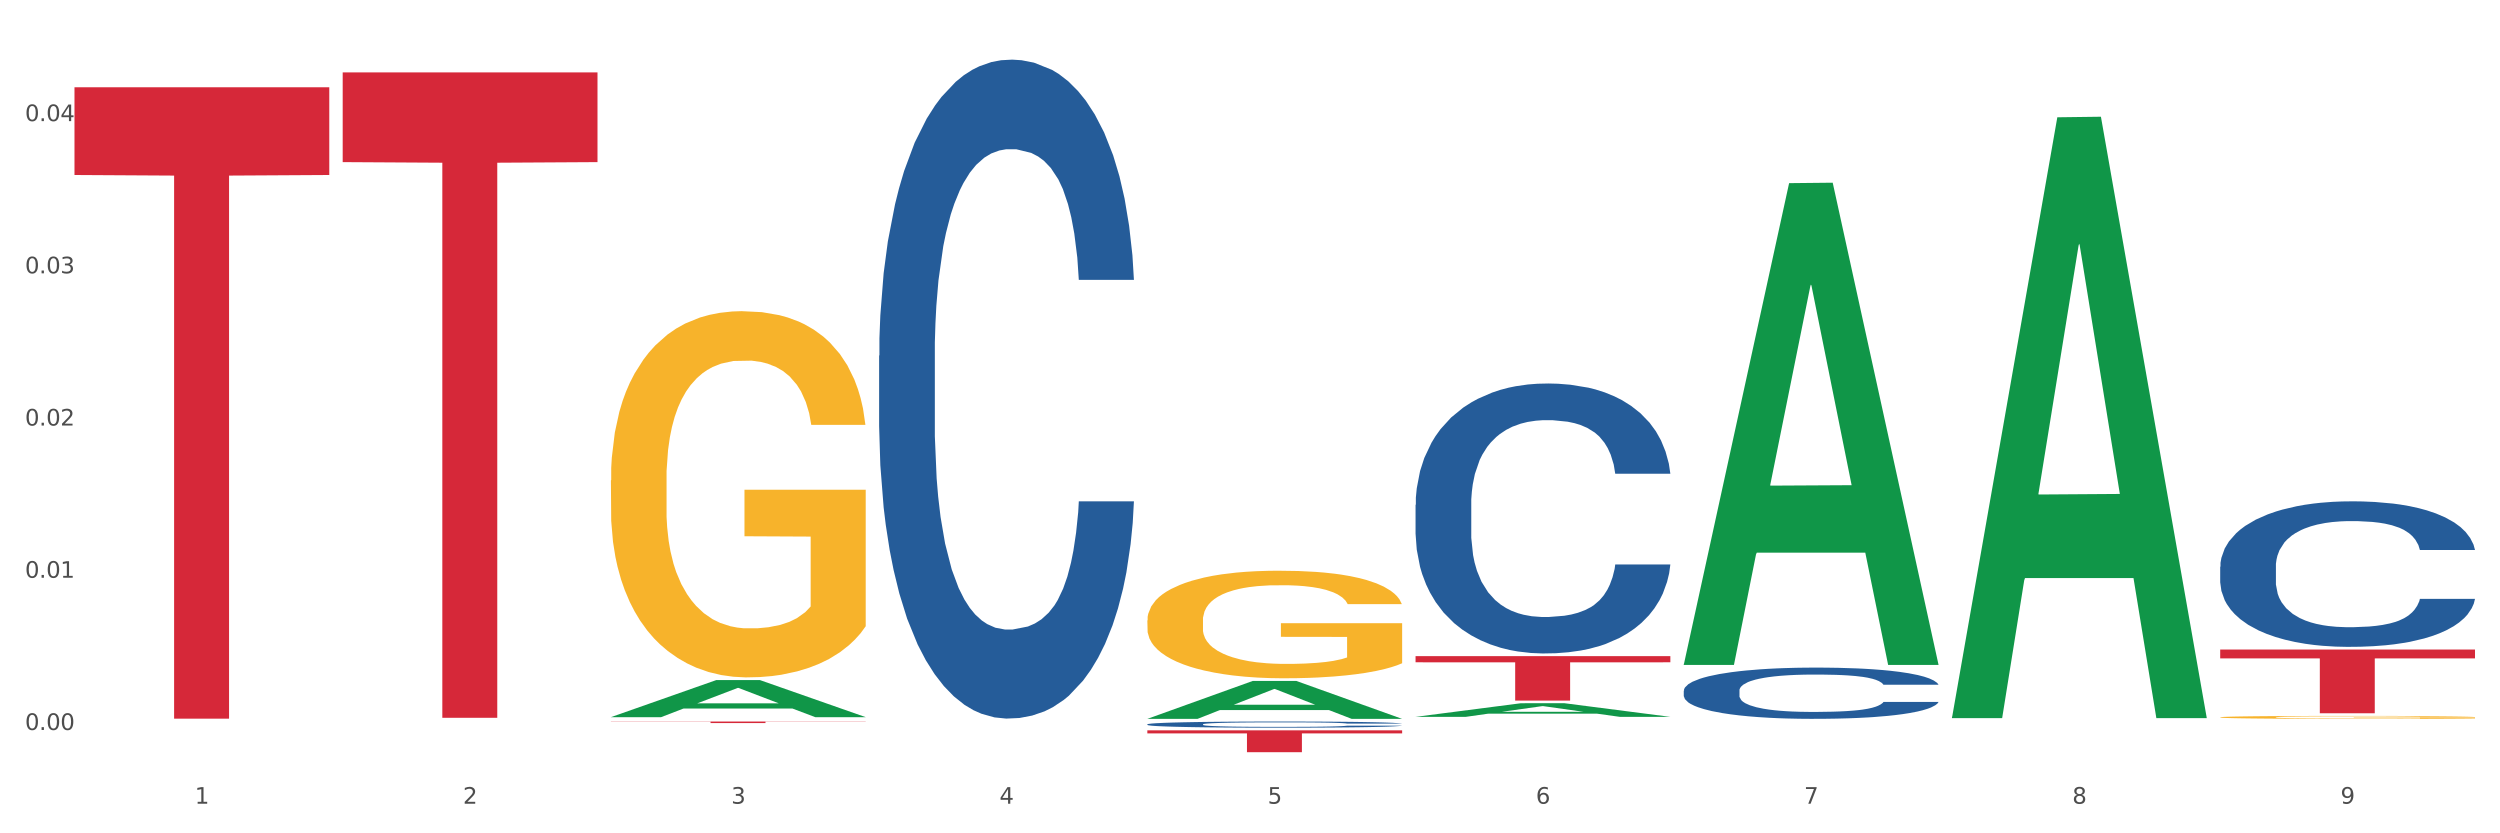<?xml version="1.0" encoding="utf-8" standalone="no"?>
<!DOCTYPE svg PUBLIC "-//W3C//DTD SVG 1.1//EN"
  "http://www.w3.org/Graphics/SVG/1.1/DTD/svg11.dtd">
<svg xmlns:xlink="http://www.w3.org/1999/xlink" width="1080pt" height="360pt" viewBox="0 0 1080 360" xmlns="http://www.w3.org/2000/svg" version="1.1">
 <rect x="0" y="0" width="1080" height="360" fill="#333333" stroke="none"/>
 <defs>
  <style type="text/css">*{stroke-linejoin: round; stroke-linecap: butt}</style>
 </defs>
 <g id="figure_1">
  <g id="patch_1">
   <path d="M 0 360 
L 1080 360 
L 1080 0 
L 0 0 
z
" style="fill: #ffffff; stroke: #ffffff; stroke-linejoin: miter"/>
  </g>
  <g id="axes_1">
   <g id="matplotlib.axis_1">
    <g id="xtick_1">
     <g id="text_1">
      <!-- 1 -->
      <g style="fill: #4d4d4d" transform="translate(84.159 347.204) scale(0.096 -0.096)">
       <defs>
        <path id="DejaVuSans-31" d="M 794 531 
L 1825 531 
L 1825 4091 
L 703 3866 
L 703 4441 
L 1819 4666 
L 2450 4666 
L 2450 531 
L 3481 531 
L 3481 0 
L 794 0 
L 794 531 
z
" transform="scale(0.016)"/>
       </defs>
       <use xlink:href="#DejaVuSans-31"/>
      </g>
     </g>
    </g>
    <g id="xtick_2">
     <g id="text_2">
      <!-- 2 -->
      <g style="fill: #4d4d4d" transform="translate(200.027 347.204) scale(0.096 -0.096)">
       <defs>
        <path id="DejaVuSans-32" d="M 1228 531 
L 3431 531 
L 3431 0 
L 469 0 
L 469 531 
Q 828 903 1448 1529 
Q 2069 2156 2228 2338 
Q 2531 2678 2651 2914 
Q 2772 3150 2772 3378 
Q 2772 3750 2511 3984 
Q 2250 4219 1831 4219 
Q 1534 4219 1204 4116 
Q 875 4013 500 3803 
L 500 4441 
Q 881 4594 1212 4672 
Q 1544 4750 1819 4750 
Q 2544 4750 2975 4387 
Q 3406 4025 3406 3419 
Q 3406 3131 3298 2873 
Q 3191 2616 2906 2266 
Q 2828 2175 2409 1742 
Q 1991 1309 1228 531 
z
" transform="scale(0.016)"/>
       </defs>
       <use xlink:href="#DejaVuSans-32"/>
      </g>
     </g>
    </g>
    <g id="xtick_3">
     <g id="text_3">
      <!-- 3 -->
      <g style="fill: #4d4d4d" transform="translate(315.896 347.204) scale(0.096 -0.096)">
       <defs>
        <path id="DejaVuSans-33" d="M 2597 2516 
Q 3050 2419 3304 2112 
Q 3559 1806 3559 1356 
Q 3559 666 3084 287 
Q 2609 -91 1734 -91 
Q 1441 -91 1130 -33 
Q 819 25 488 141 
L 488 750 
Q 750 597 1062 519 
Q 1375 441 1716 441 
Q 2309 441 2620 675 
Q 2931 909 2931 1356 
Q 2931 1769 2642 2001 
Q 2353 2234 1838 2234 
L 1294 2234 
L 1294 2753 
L 1863 2753 
Q 2328 2753 2575 2939 
Q 2822 3125 2822 3475 
Q 2822 3834 2567 4026 
Q 2313 4219 1838 4219 
Q 1578 4219 1281 4162 
Q 984 4106 628 3988 
L 628 4550 
Q 988 4650 1302 4700 
Q 1616 4750 1894 4750 
Q 2613 4750 3031 4423 
Q 3450 4097 3450 3541 
Q 3450 3153 3228 2886 
Q 3006 2619 2597 2516 
z
" transform="scale(0.016)"/>
       </defs>
       <use xlink:href="#DejaVuSans-33"/>
      </g>
     </g>
    </g>
    <g id="xtick_4">
     <g id="text_4">
      <!-- 4 -->
      <g style="fill: #4d4d4d" transform="translate(431.765 347.204) scale(0.096 -0.096)">
       <defs>
        <path id="DejaVuSans-34" d="M 2419 4116 
L 825 1625 
L 2419 1625 
L 2419 4116 
z
M 2253 4666 
L 3047 4666 
L 3047 1625 
L 3713 1625 
L 3713 1100 
L 3047 1100 
L 3047 0 
L 2419 0 
L 2419 1100 
L 313 1100 
L 313 1709 
L 2253 4666 
z
" transform="scale(0.016)"/>
       </defs>
       <use xlink:href="#DejaVuSans-34"/>
      </g>
     </g>
    </g>
    <g id="xtick_5">
     <g id="text_5">
      <!-- 5 -->
      <g style="fill: #4d4d4d" transform="translate(547.634 347.204) scale(0.096 -0.096)">
       <defs>
        <path id="DejaVuSans-35" d="M 691 4666 
L 3169 4666 
L 3169 4134 
L 1269 4134 
L 1269 2991 
Q 1406 3038 1543 3061 
Q 1681 3084 1819 3084 
Q 2600 3084 3056 2656 
Q 3513 2228 3513 1497 
Q 3513 744 3044 326 
Q 2575 -91 1722 -91 
Q 1428 -91 1123 -41 
Q 819 9 494 109 
L 494 744 
Q 775 591 1075 516 
Q 1375 441 1709 441 
Q 2250 441 2565 725 
Q 2881 1009 2881 1497 
Q 2881 1984 2565 2268 
Q 2250 2553 1709 2553 
Q 1456 2553 1204 2497 
Q 953 2441 691 2322 
L 691 4666 
z
" transform="scale(0.016)"/>
       </defs>
       <use xlink:href="#DejaVuSans-35"/>
      </g>
     </g>
    </g>
    <g id="xtick_6">
     <g id="text_6">
      <!-- 6 -->
      <g style="fill: #4d4d4d" transform="translate(663.502 347.204) scale(0.096 -0.096)">
       <defs>
        <path id="DejaVuSans-36" d="M 2113 2584 
Q 1688 2584 1439 2293 
Q 1191 2003 1191 1497 
Q 1191 994 1439 701 
Q 1688 409 2113 409 
Q 2538 409 2786 701 
Q 3034 994 3034 1497 
Q 3034 2003 2786 2293 
Q 2538 2584 2113 2584 
z
M 3366 4563 
L 3366 3988 
Q 3128 4100 2886 4159 
Q 2644 4219 2406 4219 
Q 1781 4219 1451 3797 
Q 1122 3375 1075 2522 
Q 1259 2794 1537 2939 
Q 1816 3084 2150 3084 
Q 2853 3084 3261 2657 
Q 3669 2231 3669 1497 
Q 3669 778 3244 343 
Q 2819 -91 2113 -91 
Q 1303 -91 875 529 
Q 447 1150 447 2328 
Q 447 3434 972 4092 
Q 1497 4750 2381 4750 
Q 2619 4750 2861 4703 
Q 3103 4656 3366 4563 
z
" transform="scale(0.016)"/>
       </defs>
       <use xlink:href="#DejaVuSans-36"/>
      </g>
     </g>
    </g>
    <g id="xtick_7">
     <g id="text_7">
      <!-- 7 -->
      <g style="fill: #4d4d4d" transform="translate(779.371 347.204) scale(0.096 -0.096)">
       <defs>
        <path id="DejaVuSans-37" d="M 525 4666 
L 3525 4666 
L 3525 4397 
L 1831 0 
L 1172 0 
L 2766 4134 
L 525 4134 
L 525 4666 
z
" transform="scale(0.016)"/>
       </defs>
       <use xlink:href="#DejaVuSans-37"/>
      </g>
     </g>
    </g>
    <g id="xtick_8">
     <g id="text_8">
      <!-- 8 -->
      <g style="fill: #4d4d4d" transform="translate(895.24 347.204) scale(0.096 -0.096)">
       <defs>
        <path id="DejaVuSans-38" d="M 2034 2216 
Q 1584 2216 1326 1975 
Q 1069 1734 1069 1313 
Q 1069 891 1326 650 
Q 1584 409 2034 409 
Q 2484 409 2743 651 
Q 3003 894 3003 1313 
Q 3003 1734 2745 1975 
Q 2488 2216 2034 2216 
z
M 1403 2484 
Q 997 2584 770 2862 
Q 544 3141 544 3541 
Q 544 4100 942 4425 
Q 1341 4750 2034 4750 
Q 2731 4750 3128 4425 
Q 3525 4100 3525 3541 
Q 3525 3141 3298 2862 
Q 3072 2584 2669 2484 
Q 3125 2378 3379 2068 
Q 3634 1759 3634 1313 
Q 3634 634 3220 271 
Q 2806 -91 2034 -91 
Q 1263 -91 848 271 
Q 434 634 434 1313 
Q 434 1759 690 2068 
Q 947 2378 1403 2484 
z
M 1172 3481 
Q 1172 3119 1398 2916 
Q 1625 2713 2034 2713 
Q 2441 2713 2670 2916 
Q 2900 3119 2900 3481 
Q 2900 3844 2670 4047 
Q 2441 4250 2034 4250 
Q 1625 4250 1398 4047 
Q 1172 3844 1172 3481 
z
" transform="scale(0.016)"/>
       </defs>
       <use xlink:href="#DejaVuSans-38"/>
      </g>
     </g>
    </g>
    <g id="xtick_9">
     <g id="text_9">
      <!-- 9 -->
      <g style="fill: #4d4d4d" transform="translate(1011.108 347.204) scale(0.096 -0.096)">
       <defs>
        <path id="DejaVuSans-39" d="M 703 97 
L 703 672 
Q 941 559 1184 500 
Q 1428 441 1663 441 
Q 2288 441 2617 861 
Q 2947 1281 2994 2138 
Q 2813 1869 2534 1725 
Q 2256 1581 1919 1581 
Q 1219 1581 811 2004 
Q 403 2428 403 3163 
Q 403 3881 828 4315 
Q 1253 4750 1959 4750 
Q 2769 4750 3195 4129 
Q 3622 3509 3622 2328 
Q 3622 1225 3098 567 
Q 2575 -91 1691 -91 
Q 1453 -91 1209 -44 
Q 966 3 703 97 
z
M 1959 2075 
Q 2384 2075 2632 2365 
Q 2881 2656 2881 3163 
Q 2881 3666 2632 3958 
Q 2384 4250 1959 4250 
Q 1534 4250 1286 3958 
Q 1038 3666 1038 3163 
Q 1038 2656 1286 2365 
Q 1534 2075 1959 2075 
z
" transform="scale(0.016)"/>
       </defs>
       <use xlink:href="#DejaVuSans-39"/>
      </g>
     </g>
    </g>
    <g id="xtick_10"/>
    <g id="xtick_11"/>
    <g id="xtick_12"/>
    <g id="xtick_13"/>
    <g id="xtick_14"/>
    <g id="xtick_15"/>
    <g id="xtick_16"/>
    <g id="xtick_17"/>
   </g>
   <g id="matplotlib.axis_2">
    <g id="ytick_1">
     <g id="text_10">
      <!-- 0.00 -->
      <g style="fill: #4d4d4d" transform="translate(10.8 315.346) scale(0.096 -0.096)">
       <defs>
        <path id="DejaVuSans-30" d="M 2034 4250 
Q 1547 4250 1301 3770 
Q 1056 3291 1056 2328 
Q 1056 1369 1301 889 
Q 1547 409 2034 409 
Q 2525 409 2770 889 
Q 3016 1369 3016 2328 
Q 3016 3291 2770 3770 
Q 2525 4250 2034 4250 
z
M 2034 4750 
Q 2819 4750 3233 4129 
Q 3647 3509 3647 2328 
Q 3647 1150 3233 529 
Q 2819 -91 2034 -91 
Q 1250 -91 836 529 
Q 422 1150 422 2328 
Q 422 3509 836 4129 
Q 1250 4750 2034 4750 
z
" transform="scale(0.016)"/>
        <path id="DejaVuSans-2e" d="M 684 794 
L 1344 794 
L 1344 0 
L 684 0 
L 684 794 
z
" transform="scale(0.016)"/>
       </defs>
       <use xlink:href="#DejaVuSans-30"/>
       <use xlink:href="#DejaVuSans-2e" transform="translate(63.623 0)"/>
       <use xlink:href="#DejaVuSans-30" transform="translate(95.41 0)"/>
       <use xlink:href="#DejaVuSans-30" transform="translate(159.033 0)"/>
      </g>
     </g>
    </g>
    <g id="ytick_2">
     <g id="text_11">
      <!-- 0.01 -->
      <g style="fill: #4d4d4d" transform="translate(10.8 249.591) scale(0.096 -0.096)">
       <use xlink:href="#DejaVuSans-30"/>
       <use xlink:href="#DejaVuSans-2e" transform="translate(63.623 0)"/>
       <use xlink:href="#DejaVuSans-30" transform="translate(95.41 0)"/>
       <use xlink:href="#DejaVuSans-31" transform="translate(159.033 0)"/>
      </g>
     </g>
    </g>
    <g id="ytick_3">
     <g id="text_12">
      <!-- 0.02 -->
      <g style="fill: #4d4d4d" transform="translate(10.8 183.836) scale(0.096 -0.096)">
       <use xlink:href="#DejaVuSans-30"/>
       <use xlink:href="#DejaVuSans-2e" transform="translate(63.623 0)"/>
       <use xlink:href="#DejaVuSans-30" transform="translate(95.41 0)"/>
       <use xlink:href="#DejaVuSans-32" transform="translate(159.033 0)"/>
      </g>
     </g>
    </g>
    <g id="ytick_4">
     <g id="text_13">
      <!-- 0.03 -->
      <g style="fill: #4d4d4d" transform="translate(10.8 118.081) scale(0.096 -0.096)">
       <use xlink:href="#DejaVuSans-30"/>
       <use xlink:href="#DejaVuSans-2e" transform="translate(63.623 0)"/>
       <use xlink:href="#DejaVuSans-30" transform="translate(95.41 0)"/>
       <use xlink:href="#DejaVuSans-33" transform="translate(159.033 0)"/>
      </g>
     </g>
    </g>
    <g id="ytick_5">
     <g id="text_14">
      <!-- 0.04 -->
      <g style="fill: #4d4d4d" transform="translate(10.8 52.326) scale(0.096 -0.096)">
       <use xlink:href="#DejaVuSans-30"/>
       <use xlink:href="#DejaVuSans-2e" transform="translate(63.623 0)"/>
       <use xlink:href="#DejaVuSans-30" transform="translate(95.41 0)"/>
       <use xlink:href="#DejaVuSans-34" transform="translate(159.033 0)"/>
      </g>
     </g>
    </g>
    <g id="ytick_6"/>
    <g id="ytick_7"/>
    <g id="ytick_8"/>
    <g id="ytick_9"/>
    <g id="ytick_10"/>
   </g>
   <g id="PolyCollection_1">
    <path d="M 263.912 309.785 
L 264.026 309.77 
L 309.418 293.796 
L 328.255 293.781 
L 373.988 309.816 
L 352.2 309.816 
L 342.327 306.082 
L 295.46 306.082 
L 295.119 306.142 
L 285.587 309.816 
L 263.912 309.816 
L 263.912 309.785 
L 301.361 303.854 
L 336.426 303.838 
L 319.064 297.199 
L 318.837 297.169 
L 318.61 297.214 
L 301.247 303.838 
L 301.361 303.854 
L 263.912 309.785 
z
" clip-path="url(#p238dd9fe89)" style="fill: #109648"/>
    <path d="M 959.125 280.591 
L 1069.2 280.591 
L 1069.2 284.418 
L 1025.9 284.444 
L 1025.9 308.13 
L 1002.164 308.13 
L 1002.164 284.444 
L 959.125 284.418 
L 959.125 280.617 
L 959.125 280.591 
z
" clip-path="url(#p238dd9fe89)" style="fill: #d62839"/>
    <path d="M 611.519 283.443 
L 721.594 283.443 
L 721.594 286.112 
L 678.294 286.13 
L 678.294 302.648 
L 654.557 302.648 
L 654.557 286.13 
L 611.519 286.112 
L 611.519 283.461 
L 611.519 283.443 
z
" clip-path="url(#p238dd9fe89)" style="fill: #d62839"/>
    <path d="M 495.65 315.509 
L 605.725 315.509 
L 605.725 316.821 
L 562.425 316.83 
L 562.425 324.95 
L 538.689 324.95 
L 538.689 316.83 
L 495.65 316.821 
L 495.65 315.518 
L 495.65 315.509 
z
" clip-path="url(#p238dd9fe89)" style="fill: #d62839"/>
    <path d="M 379.781 153.667 
L 379.911 153.407 
L 379.911 146.128 
L 380.302 136.249 
L 381.733 118.05 
L 383.554 104.272 
L 386.677 88.153 
L 388.369 81.394 
L 390.58 73.855 
L 395.134 61.636 
L 400.339 51.237 
L 403.982 45.518 
L 406.714 41.878 
L 412.83 35.379 
L 416.343 32.519 
L 419.986 30.179 
L 423.109 28.619 
L 428.313 26.799 
L 432.477 26.019 
L 437.291 25.759 
L 441.324 26.019 
L 446.659 27.059 
L 454.466 30.179 
L 457.458 31.999 
L 461.492 35.119 
L 465.655 39.278 
L 469.038 43.438 
L 472.942 49.417 
L 476.975 57.216 
L 480.879 67.095 
L 483.611 76.195 
L 485.823 85.814 
L 487.775 97.512 
L 489.206 110.251 
L 489.856 120.91 
L 466.046 120.91 
L 465.395 111.291 
L 464.094 100.892 
L 462.793 93.873 
L 461.362 88.153 
L 459.15 81.654 
L 457.198 77.494 
L 453.945 72.555 
L 450.953 69.435 
L 448.481 67.615 
L 445.488 66.056 
L 439.113 64.496 
L 434.559 64.496 
L 431.696 65.016 
L 428.183 66.316 
L 425.19 68.135 
L 421.677 71.255 
L 418.945 74.635 
L 416.213 79.054 
L 414.651 82.174 
L 412.309 87.893 
L 410.748 92.573 
L 408.666 100.632 
L 407.495 106.352 
L 405.413 121.17 
L 404.503 132.089 
L 404.112 139.628 
L 403.852 147.948 
L 403.852 188.504 
L 404.633 206.702 
L 405.283 214.501 
L 406.324 223.34 
L 408.276 234.779 
L 411.138 245.958 
L 414.131 254.017 
L 416.603 258.957 
L 418.945 262.596 
L 421.287 265.456 
L 424.15 268.056 
L 426.492 269.616 
L 430.005 271.175 
L 434.168 271.955 
L 437.421 271.955 
L 444.057 270.656 
L 447.049 269.356 
L 449.912 267.536 
L 453.035 264.676 
L 455.507 261.556 
L 456.938 259.217 
L 459.28 254.277 
L 461.102 249.078 
L 462.663 243.098 
L 463.704 237.899 
L 464.875 230.1 
L 465.786 221.26 
L 466.046 216.581 
L 489.856 216.581 
L 489.336 225.94 
L 488.425 235.039 
L 486.604 247.258 
L 485.172 254.277 
L 482.96 262.856 
L 480.618 270.136 
L 477.366 278.195 
L 474.373 284.174 
L 471.25 289.374 
L 467.867 294.053 
L 461.752 300.553 
L 459.54 302.372 
L 454.856 305.492 
L 451.213 307.312 
L 445.878 309.132 
L 440.414 310.172 
L 434.689 310.432 
L 429.614 309.912 
L 424.019 308.352 
L 420.506 306.792 
L 416.603 304.452 
L 412.049 300.813 
L 407.755 296.393 
L 403.722 291.194 
L 399.949 285.214 
L 396.436 278.455 
L 391.882 267.276 
L 388.499 256.357 
L 386.027 246.218 
L 384.335 237.639 
L 382.644 226.72 
L 381.733 219.181 
L 380.302 200.982 
L 379.781 184.084 
L 379.781 153.667 
z
" clip-path="url(#p238dd9fe89)" style="fill: #255c99"/>
    <path d="M 495.65 312.897 
L 495.78 312.895 
L 495.78 312.826 
L 496.17 312.734 
L 497.602 312.563 
L 499.423 312.434 
L 502.546 312.283 
L 504.237 312.22 
L 506.449 312.149 
L 511.003 312.035 
L 516.208 311.937 
L 519.851 311.884 
L 522.583 311.85 
L 528.698 311.789 
L 532.212 311.762 
L 535.855 311.74 
L 538.977 311.726 
L 544.182 311.708 
L 548.345 311.701 
L 553.16 311.699 
L 557.193 311.701 
L 562.528 311.711 
L 570.335 311.74 
L 573.327 311.757 
L 577.361 311.786 
L 581.524 311.825 
L 584.907 311.864 
L 588.81 311.92 
L 592.844 311.993 
L 596.747 312.086 
L 599.48 312.171 
L 601.692 312.261 
L 603.643 312.371 
L 605.075 312.49 
L 605.725 312.59 
L 581.915 312.59 
L 581.264 312.5 
L 579.963 312.403 
L 578.662 312.337 
L 577.23 312.283 
L 575.019 312.222 
L 573.067 312.183 
L 569.814 312.137 
L 566.821 312.108 
L 564.349 312.091 
L 561.357 312.076 
L 554.981 312.062 
L 550.427 312.062 
L 547.565 312.066 
L 544.052 312.079 
L 541.059 312.096 
L 537.546 312.125 
L 534.814 312.157 
L 532.081 312.198 
L 530.52 312.227 
L 528.178 312.281 
L 526.617 312.325 
L 524.535 312.4 
L 523.364 312.454 
L 521.282 312.593 
L 520.371 312.695 
L 519.981 312.765 
L 519.721 312.843 
L 519.721 313.223 
L 520.501 313.394 
L 521.152 313.467 
L 522.193 313.55 
L 524.145 313.657 
L 527.007 313.762 
L 530 313.837 
L 532.472 313.883 
L 534.814 313.917 
L 537.156 313.944 
L 540.018 313.969 
L 542.36 313.983 
L 545.873 313.998 
L 550.037 314.005 
L 553.29 314.005 
L 559.925 313.993 
L 562.918 313.981 
L 565.781 313.964 
L 568.903 313.937 
L 571.375 313.908 
L 572.807 313.886 
L 575.149 313.839 
L 576.97 313.791 
L 578.532 313.735 
L 579.573 313.686 
L 580.744 313.613 
L 581.654 313.53 
L 581.915 313.486 
L 605.725 313.486 
L 605.205 313.574 
L 604.294 313.659 
L 602.472 313.774 
L 601.041 313.839 
L 598.829 313.92 
L 596.487 313.988 
L 593.234 314.063 
L 590.242 314.12 
L 587.119 314.168 
L 583.736 314.212 
L 577.621 314.273 
L 575.409 314.29 
L 570.725 314.319 
L 567.082 314.336 
L 561.747 314.353 
L 556.282 314.363 
L 550.557 314.365 
L 545.483 314.361 
L 539.888 314.346 
L 536.375 314.331 
L 532.472 314.309 
L 527.918 314.275 
L 523.624 314.234 
L 519.591 314.185 
L 515.817 314.129 
L 512.304 314.066 
L 507.75 313.961 
L 504.367 313.859 
L 501.895 313.764 
L 500.204 313.684 
L 498.512 313.581 
L 497.602 313.511 
L 496.17 313.34 
L 495.65 313.182 
L 495.65 312.897 
z
" clip-path="url(#p238dd9fe89)" style="fill: #255c99"/>
    <path d="M 611.519 218.072 
L 611.649 217.966 
L 611.649 214.983 
L 612.039 210.936 
L 613.47 203.48 
L 615.292 197.835 
L 618.415 191.231 
L 620.106 188.461 
L 622.318 185.373 
L 626.872 180.366 
L 632.076 176.106 
L 635.72 173.763 
L 638.452 172.271 
L 644.567 169.609 
L 648.08 168.437 
L 651.723 167.478 
L 654.846 166.839 
L 660.051 166.094 
L 664.214 165.774 
L 669.028 165.668 
L 673.062 165.774 
L 678.396 166.2 
L 686.203 167.478 
L 689.196 168.224 
L 693.229 169.502 
L 697.393 171.206 
L 700.776 172.91 
L 704.679 175.36 
L 708.713 178.556 
L 712.616 182.603 
L 715.348 186.331 
L 717.56 190.272 
L 719.512 195.065 
L 720.943 200.284 
L 721.594 204.651 
L 697.783 204.651 
L 697.133 200.71 
L 695.832 196.45 
L 694.53 193.574 
L 693.099 191.231 
L 690.887 188.568 
L 688.936 186.864 
L 685.683 184.84 
L 682.69 183.562 
L 680.218 182.816 
L 677.225 182.177 
L 670.85 181.538 
L 666.296 181.538 
L 663.434 181.751 
L 659.92 182.284 
L 656.928 183.029 
L 653.415 184.307 
L 650.682 185.692 
L 647.95 187.503 
L 646.389 188.781 
L 644.047 191.124 
L 642.485 193.041 
L 640.404 196.343 
L 639.233 198.687 
L 637.151 204.758 
L 636.24 209.231 
L 635.85 212.32 
L 635.589 215.729 
L 635.589 232.345 
L 636.37 239.801 
L 637.021 242.996 
L 638.062 246.618 
L 640.013 251.304 
L 642.876 255.884 
L 645.868 259.186 
L 648.34 261.21 
L 650.682 262.701 
L 653.025 263.873 
L 655.887 264.938 
L 658.229 265.577 
L 661.742 266.216 
L 665.906 266.536 
L 669.158 266.536 
L 675.794 266.003 
L 678.787 265.47 
L 681.649 264.725 
L 684.772 263.553 
L 687.244 262.275 
L 688.675 261.316 
L 691.017 259.293 
L 692.839 257.162 
L 694.4 254.713 
L 695.441 252.582 
L 696.612 249.387 
L 697.523 245.765 
L 697.783 243.848 
L 721.594 243.848 
L 721.073 247.683 
L 720.163 251.411 
L 718.341 256.417 
L 716.91 259.293 
L 714.698 262.808 
L 712.356 265.79 
L 709.103 269.092 
L 706.11 271.542 
L 702.988 273.672 
L 699.605 275.589 
L 693.49 278.252 
L 691.278 278.998 
L 686.594 280.276 
L 682.95 281.021 
L 677.616 281.767 
L 672.151 282.193 
L 666.426 282.3 
L 661.352 282.086 
L 655.757 281.447 
L 652.244 280.808 
L 648.34 279.85 
L 643.787 278.359 
L 639.493 276.548 
L 635.459 274.418 
L 631.686 271.968 
L 628.173 269.198 
L 623.619 264.618 
L 620.236 260.145 
L 617.764 255.991 
L 616.073 252.476 
L 614.381 248.002 
L 613.47 244.913 
L 612.039 237.457 
L 611.519 230.534 
L 611.519 218.072 
z
" clip-path="url(#p238dd9fe89)" style="fill: #255c99"/>
    <path d="M 727.387 298.35 
L 727.517 298.33 
L 727.517 297.764 
L 727.908 296.995 
L 729.339 295.58 
L 731.161 294.509 
L 734.283 293.255 
L 735.975 292.73 
L 738.187 292.143 
L 742.741 291.193 
L 747.945 290.385 
L 751.588 289.94 
L 754.321 289.657 
L 760.436 289.151 
L 763.949 288.929 
L 767.592 288.747 
L 770.715 288.626 
L 775.919 288.484 
L 780.083 288.424 
L 784.897 288.403 
L 788.931 288.424 
L 794.265 288.504 
L 802.072 288.747 
L 805.065 288.889 
L 809.098 289.131 
L 813.262 289.455 
L 816.645 289.778 
L 820.548 290.243 
L 824.581 290.85 
L 828.485 291.618 
L 831.217 292.325 
L 833.429 293.073 
L 835.381 293.983 
L 836.812 294.974 
L 837.463 295.803 
L 813.652 295.803 
L 813.001 295.055 
L 811.7 294.246 
L 810.399 293.7 
L 808.968 293.255 
L 806.756 292.75 
L 804.804 292.426 
L 801.551 292.042 
L 798.559 291.8 
L 796.087 291.658 
L 793.094 291.537 
L 786.719 291.416 
L 782.165 291.416 
L 779.302 291.456 
L 775.789 291.557 
L 772.797 291.699 
L 769.284 291.941 
L 766.551 292.204 
L 763.819 292.548 
L 762.257 292.79 
L 759.915 293.235 
L 758.354 293.599 
L 756.272 294.226 
L 755.101 294.671 
L 753.019 295.823 
L 752.109 296.672 
L 751.718 297.258 
L 751.458 297.905 
L 751.458 301.059 
L 752.239 302.474 
L 752.889 303.081 
L 753.93 303.768 
L 755.882 304.657 
L 758.744 305.527 
L 761.737 306.153 
L 764.209 306.538 
L 766.551 306.821 
L 768.893 307.043 
L 771.756 307.245 
L 774.098 307.366 
L 777.611 307.488 
L 781.774 307.548 
L 785.027 307.548 
L 791.663 307.447 
L 794.656 307.346 
L 797.518 307.205 
L 800.641 306.982 
L 803.113 306.74 
L 804.544 306.558 
L 806.886 306.174 
L 808.708 305.769 
L 810.269 305.304 
L 811.31 304.9 
L 812.481 304.294 
L 813.392 303.606 
L 813.652 303.242 
L 837.463 303.242 
L 836.942 303.97 
L 836.031 304.678 
L 834.21 305.628 
L 832.779 306.174 
L 830.567 306.841 
L 828.225 307.407 
L 824.972 308.034 
L 821.979 308.499 
L 818.856 308.903 
L 815.474 309.267 
L 809.358 309.772 
L 807.146 309.914 
L 802.462 310.156 
L 798.819 310.298 
L 793.485 310.439 
L 788.02 310.52 
L 782.295 310.54 
L 777.22 310.5 
L 771.626 310.379 
L 768.113 310.257 
L 764.209 310.075 
L 759.655 309.792 
L 755.362 309.449 
L 751.328 309.044 
L 747.555 308.579 
L 744.042 308.054 
L 739.488 307.185 
L 736.105 306.335 
L 733.633 305.547 
L 731.941 304.88 
L 730.25 304.031 
L 729.339 303.444 
L 727.908 302.029 
L 727.387 300.715 
L 727.387 298.35 
z
" clip-path="url(#p238dd9fe89)" style="fill: #255c99"/>
    <path d="M 959.125 244.821 
L 959.255 244.764 
L 959.255 243.156 
L 959.645 240.974 
L 961.076 236.954 
L 962.898 233.911 
L 966.021 230.351 
L 967.712 228.858 
L 969.924 227.192 
L 974.478 224.493 
L 979.683 222.196 
L 983.326 220.933 
L 986.058 220.129 
L 992.173 218.694 
L 995.686 218.062 
L 999.33 217.545 
L 1002.452 217.201 
L 1007.657 216.799 
L 1011.82 216.626 
L 1016.635 216.569 
L 1020.668 216.626 
L 1026.003 216.856 
L 1033.809 217.545 
L 1036.802 217.947 
L 1040.835 218.636 
L 1044.999 219.555 
L 1048.382 220.474 
L 1052.285 221.794 
L 1056.319 223.517 
L 1060.222 225.699 
L 1062.955 227.709 
L 1065.167 229.834 
L 1067.118 232.418 
L 1068.549 235.232 
L 1069.2 237.586 
L 1045.389 237.586 
L 1044.739 235.461 
L 1043.438 233.164 
L 1042.137 231.614 
L 1040.705 230.351 
L 1038.493 228.915 
L 1036.542 227.996 
L 1033.289 226.905 
L 1030.296 226.216 
L 1027.824 225.814 
L 1024.832 225.47 
L 1018.456 225.125 
L 1013.902 225.125 
L 1011.04 225.24 
L 1007.527 225.527 
L 1004.534 225.929 
L 1001.021 226.618 
L 998.289 227.365 
L 995.556 228.341 
L 993.995 229.03 
L 991.653 230.293 
L 990.092 231.327 
L 988.01 233.107 
L 986.839 234.37 
L 984.757 237.643 
L 983.846 240.055 
L 983.456 241.72 
L 983.196 243.558 
L 983.196 252.516 
L 983.976 256.536 
L 984.627 258.258 
L 985.668 260.211 
L 987.619 262.737 
L 990.482 265.207 
L 993.474 266.987 
L 995.947 268.078 
L 998.289 268.882 
L 1000.631 269.513 
L 1003.493 270.088 
L 1005.835 270.432 
L 1009.348 270.777 
L 1013.512 270.949 
L 1016.765 270.949 
L 1023.4 270.662 
L 1026.393 270.375 
L 1029.255 269.973 
L 1032.378 269.341 
L 1034.85 268.652 
L 1036.282 268.135 
L 1038.624 267.044 
L 1040.445 265.896 
L 1042.006 264.575 
L 1043.047 263.426 
L 1044.218 261.704 
L 1045.129 259.751 
L 1045.389 258.718 
L 1069.2 258.718 
L 1068.68 260.785 
L 1067.769 262.795 
L 1065.947 265.494 
L 1064.516 267.044 
L 1062.304 268.939 
L 1059.962 270.547 
L 1056.709 272.327 
L 1053.717 273.648 
L 1050.594 274.796 
L 1047.211 275.83 
L 1041.096 277.265 
L 1038.884 277.667 
L 1034.2 278.356 
L 1030.557 278.758 
L 1025.222 279.16 
L 1019.757 279.39 
L 1014.032 279.448 
L 1008.958 279.333 
L 1003.363 278.988 
L 999.85 278.644 
L 995.947 278.127 
L 991.393 277.323 
L 987.099 276.347 
L 983.065 275.198 
L 979.292 273.877 
L 975.779 272.384 
L 971.225 269.915 
L 967.842 267.503 
L 965.37 265.264 
L 963.679 263.369 
L 961.987 260.957 
L 961.076 259.292 
L 959.645 255.272 
L 959.125 251.54 
L 959.125 244.821 
z
" clip-path="url(#p238dd9fe89)" style="fill: #255c99"/>
    <path d="M 148.044 31.29 
L 258.119 31.29 
L 258.119 70.033 
L 214.819 70.295 
L 214.819 310.082 
L 191.083 310.082 
L 191.083 70.295 
L 148.044 70.033 
L 148.044 31.552 
L 148.044 31.29 
z
" clip-path="url(#p238dd9fe89)" style="fill: #d62839"/>
    <path d="M 32.175 37.693 
L 142.25 37.693 
L 142.25 75.598 
L 98.951 75.855 
L 98.951 310.455 
L 75.214 310.455 
L 75.214 75.855 
L 32.175 75.598 
L 32.175 37.95 
L 32.175 37.693 
z
" clip-path="url(#p238dd9fe89)" style="fill: #d62839"/>
    <path d="M 263.912 207.531 
L 264.042 207.387 
L 264.042 202.185 
L 264.302 197.706 
L 265.602 186.869 
L 267.551 177.91 
L 268.981 173.142 
L 270.41 169.241 
L 272.1 165.34 
L 274.179 161.294 
L 277.948 155.37 
L 280.287 152.335 
L 283.146 149.156 
L 288.345 144.533 
L 292.114 141.932 
L 296.012 139.764 
L 302.38 137.163 
L 306.539 136.007 
L 310.958 135.141 
L 316.286 134.563 
L 320.315 134.418 
L 329.152 134.852 
L 336.689 136.152 
L 340.328 137.163 
L 345.007 138.897 
L 347.476 140.053 
L 351.505 142.365 
L 355.663 145.4 
L 358.523 148 
L 362.811 152.913 
L 366.06 157.826 
L 369.049 163.895 
L 370.609 168.085 
L 371.778 171.986 
L 372.818 176.465 
L 373.858 183.546 
L 350.465 183.546 
L 349.555 178.488 
L 348.126 173.72 
L 346.047 169.096 
L 344.227 166.206 
L 341.108 162.594 
L 338.249 160.282 
L 335.26 158.548 
L 331.621 157.103 
L 328.762 156.381 
L 324.733 155.803 
L 316.806 155.947 
L 311.477 157.103 
L 307.839 158.548 
L 305.499 159.849 
L 303.42 161.294 
L 301.081 163.317 
L 298.352 166.351 
L 296.402 169.096 
L 294.453 172.564 
L 292.893 176.032 
L 291.464 180.078 
L 290.294 184.413 
L 289.384 188.892 
L 288.605 194.383 
L 287.955 203.486 
L 287.955 223.281 
L 288.215 227.76 
L 288.865 233.685 
L 289.644 238.164 
L 290.944 243.51 
L 292.114 247.122 
L 294.323 252.324 
L 296.792 256.659 
L 298.741 259.404 
L 300.691 261.716 
L 304.07 264.895 
L 307.839 267.496 
L 311.088 269.085 
L 315.506 270.53 
L 318.495 271.108 
L 321.094 271.397 
L 327.462 271.397 
L 332.011 270.964 
L 337.079 269.952 
L 340.978 268.652 
L 344.227 267.062 
L 347.866 264.462 
L 350.205 262.005 
L 350.205 231.806 
L 321.614 231.662 
L 321.614 211.577 
L 373.988 211.577 
L 373.988 270.53 
L 371.778 273.565 
L 369.309 276.31 
L 366.71 278.766 
L 362.811 281.801 
L 358.133 284.691 
L 353.974 286.713 
L 349.555 288.447 
L 344.357 290.037 
L 337.599 291.482 
L 333.44 292.06 
L 328.242 292.493 
L 322.134 292.638 
L 316.806 292.349 
L 311.607 291.626 
L 306.149 290.326 
L 300.821 288.447 
L 296.792 286.569 
L 292.763 284.257 
L 288.475 281.223 
L 285.096 278.333 
L 282.497 275.732 
L 279.637 272.409 
L 276.518 268.074 
L 274.179 264.173 
L 272.1 260.127 
L 269.891 254.925 
L 268.331 250.446 
L 266.772 244.811 
L 265.862 240.62 
L 264.822 234.118 
L 264.042 225.015 
L 263.912 207.531 
z
" clip-path="url(#p238dd9fe89)" style="fill: #f7b32b"/>
    <path d="M 263.912 311.699 
L 373.988 311.699 
L 373.988 311.791 
L 330.688 311.792 
L 330.688 312.363 
L 306.951 312.363 
L 306.951 311.792 
L 263.912 311.791 
L 263.912 311.699 
L 263.912 311.699 
z
" clip-path="url(#p238dd9fe89)" style="fill: #d62839"/>
    <path d="M 495.65 310.524 
L 495.763 310.509 
L 541.155 294.177 
L 559.993 294.161 
L 605.725 310.555 
L 583.937 310.555 
L 574.064 306.738 
L 527.197 306.738 
L 526.857 306.799 
L 517.324 310.555 
L 495.65 310.555 
L 495.65 310.524 
L 533.098 304.459 
L 568.163 304.444 
L 550.801 297.656 
L 550.574 297.625 
L 550.347 297.671 
L 532.985 304.444 
L 533.098 304.459 
L 495.65 310.524 
z
" clip-path="url(#p238dd9fe89)" style="fill: #109648"/>
    <path d="M 611.519 309.673 
L 611.632 309.667 
L 657.024 303.797 
L 675.862 303.792 
L 721.594 309.684 
L 699.806 309.684 
L 689.933 308.312 
L 643.066 308.312 
L 642.725 308.334 
L 633.193 309.684 
L 611.519 309.684 
L 611.519 309.673 
L 648.967 307.493 
L 684.032 307.487 
L 666.67 305.048 
L 666.443 305.036 
L 666.216 305.053 
L 648.853 307.487 
L 648.967 307.493 
L 611.519 309.673 
z
" clip-path="url(#p238dd9fe89)" style="fill: #109648"/>
    <path d="M 727.387 286.868 
L 727.501 286.673 
L 772.893 79.12 
L 791.73 78.924 
L 837.463 287.26 
L 815.674 287.26 
L 805.802 238.746 
L 758.935 238.746 
L 758.594 239.528 
L 749.062 287.26 
L 727.387 287.26 
L 727.387 286.868 
L 764.836 209.794 
L 799.901 209.598 
L 782.538 123.33 
L 782.311 122.939 
L 782.084 123.525 
L 764.722 209.598 
L 764.836 209.794 
L 727.387 286.868 
z
" clip-path="url(#p238dd9fe89)" style="fill: #109648"/>
    <path d="M 959.125 309.866 
L 959.255 309.865 
L 959.255 309.823 
L 959.515 309.786 
L 960.814 309.699 
L 962.764 309.626 
L 964.193 309.588 
L 965.623 309.556 
L 967.312 309.524 
L 969.391 309.492 
L 973.16 309.444 
L 975.5 309.419 
L 978.359 309.393 
L 983.557 309.356 
L 987.326 309.335 
L 991.225 309.317 
L 997.593 309.296 
L 1001.751 309.287 
L 1006.17 309.28 
L 1011.498 309.275 
L 1015.527 309.274 
L 1024.364 309.278 
L 1031.902 309.288 
L 1035.541 309.296 
L 1040.219 309.31 
L 1042.688 309.32 
L 1046.717 309.338 
L 1050.876 309.363 
L 1053.735 309.384 
L 1058.024 309.424 
L 1061.273 309.464 
L 1064.262 309.513 
L 1065.821 309.547 
L 1066.991 309.578 
L 1068.03 309.614 
L 1069.07 309.672 
L 1045.677 309.672 
L 1044.768 309.631 
L 1043.338 309.592 
L 1041.259 309.555 
L 1039.439 309.531 
L 1036.32 309.502 
L 1033.461 309.483 
L 1030.472 309.469 
L 1026.833 309.458 
L 1023.974 309.452 
L 1019.946 309.447 
L 1012.018 309.448 
L 1006.69 309.458 
L 1003.051 309.469 
L 1000.712 309.48 
L 998.632 309.492 
L 996.293 309.508 
L 993.564 309.533 
L 991.614 309.555 
L 989.665 309.583 
L 988.106 309.611 
L 986.676 309.644 
L 985.506 309.679 
L 984.597 309.715 
L 983.817 309.76 
L 983.167 309.833 
L 983.167 309.993 
L 983.427 310.03 
L 984.077 310.078 
L 984.857 310.114 
L 986.156 310.157 
L 987.326 310.187 
L 989.535 310.229 
L 992.004 310.264 
L 993.954 310.286 
L 995.903 310.305 
L 999.282 310.33 
L 1003.051 310.351 
L 1006.3 310.364 
L 1010.718 310.376 
L 1013.708 310.381 
L 1016.307 310.383 
L 1022.675 310.383 
L 1027.223 310.38 
L 1032.292 310.371 
L 1036.19 310.361 
L 1039.439 310.348 
L 1043.078 310.327 
L 1045.418 310.307 
L 1045.418 310.063 
L 1016.827 310.061 
L 1016.827 309.899 
L 1069.2 309.899 
L 1069.2 310.376 
L 1066.991 310.401 
L 1064.521 310.423 
L 1061.922 310.443 
L 1058.024 310.467 
L 1053.345 310.491 
L 1049.186 310.507 
L 1044.768 310.521 
L 1039.569 310.534 
L 1032.811 310.546 
L 1028.653 310.55 
L 1023.454 310.554 
L 1017.346 310.555 
L 1012.018 310.553 
L 1006.82 310.547 
L 1001.361 310.536 
L 996.033 310.521 
L 992.004 310.506 
L 987.976 310.487 
L 983.687 310.463 
L 980.308 310.439 
L 977.709 310.418 
L 974.85 310.391 
L 971.731 310.356 
L 969.391 310.325 
L 967.312 310.292 
L 965.103 310.25 
L 963.543 310.213 
L 961.984 310.168 
L 961.074 310.134 
L 960.034 310.081 
L 959.255 310.008 
L 959.125 309.866 
z
" clip-path="url(#p238dd9fe89)" style="fill: #f7b32b"/>
    <path d="M 495.65 268.021 
L 495.78 267.979 
L 495.78 266.451 
L 496.04 265.136 
L 497.339 261.953 
L 499.289 259.321 
L 500.718 257.921 
L 502.148 256.775 
L 503.837 255.629 
L 505.917 254.441 
L 509.685 252.701 
L 512.025 251.81 
L 514.884 250.876 
L 520.082 249.518 
L 523.851 248.754 
L 527.75 248.118 
L 534.118 247.354 
L 538.276 247.014 
L 542.695 246.76 
L 548.023 246.59 
L 552.052 246.548 
L 560.889 246.675 
L 568.427 247.057 
L 572.066 247.354 
L 576.744 247.863 
L 579.214 248.203 
L 583.242 248.882 
L 587.401 249.773 
L 590.26 250.537 
L 594.549 251.98 
L 597.798 253.423 
L 600.787 255.205 
L 602.346 256.436 
L 603.516 257.582 
L 604.556 258.897 
L 605.595 260.977 
L 582.203 260.977 
L 581.293 259.491 
L 579.863 258.091 
L 577.784 256.733 
L 575.965 255.884 
L 572.846 254.823 
L 569.986 254.144 
L 566.997 253.635 
L 563.359 253.21 
L 560.499 252.998 
L 556.471 252.828 
L 548.543 252.871 
L 543.215 253.21 
L 539.576 253.635 
L 537.237 254.017 
L 535.157 254.441 
L 532.818 255.035 
L 530.089 255.926 
L 528.14 256.733 
L 526.19 257.751 
L 524.631 258.77 
L 523.201 259.958 
L 522.032 261.231 
L 521.122 262.547 
L 520.342 264.159 
L 519.692 266.833 
L 519.692 272.647 
L 519.952 273.963 
L 520.602 275.703 
L 521.382 277.018 
L 522.681 278.589 
L 523.851 279.649 
L 526.06 281.177 
L 528.529 282.45 
L 530.479 283.257 
L 532.428 283.936 
L 535.807 284.869 
L 539.576 285.633 
L 542.825 286.1 
L 547.244 286.525 
L 550.233 286.694 
L 552.832 286.779 
L 559.2 286.779 
L 563.748 286.652 
L 568.817 286.355 
L 572.716 285.973 
L 575.965 285.506 
L 579.603 284.742 
L 581.943 284.021 
L 581.943 275.151 
L 553.352 275.109 
L 553.352 269.21 
L 605.725 269.21 
L 605.725 286.525 
L 603.516 287.416 
L 601.047 288.222 
L 598.447 288.944 
L 594.549 289.835 
L 589.87 290.683 
L 585.711 291.278 
L 581.293 291.787 
L 576.094 292.254 
L 569.337 292.678 
L 565.178 292.848 
L 559.98 292.975 
L 553.871 293.018 
L 548.543 292.933 
L 543.345 292.721 
L 537.887 292.339 
L 532.558 291.787 
L 528.529 291.235 
L 524.501 290.556 
L 520.212 289.665 
L 516.833 288.816 
L 514.234 288.052 
L 511.375 287.076 
L 508.256 285.803 
L 505.917 284.657 
L 503.837 283.469 
L 501.628 281.941 
L 500.068 280.626 
L 498.509 278.97 
L 497.599 277.74 
L 496.56 275.83 
L 495.78 273.156 
L 495.65 268.021 
z
" clip-path="url(#p238dd9fe89)" style="fill: #f7b32b"/>
    <path d="M 843.256 309.742 
L 843.369 309.498 
L 888.761 50.669 
L 907.599 50.425 
L 953.331 310.23 
L 931.543 310.23 
L 921.67 249.73 
L 874.803 249.73 
L 874.463 250.706 
L 864.931 310.23 
L 843.256 310.23 
L 843.256 309.742 
L 880.704 213.626 
L 915.77 213.382 
L 898.407 105.801 
L 898.18 105.313 
L 897.953 106.045 
L 880.591 213.382 
L 880.704 213.626 
L 843.256 309.742 
z
" clip-path="url(#p238dd9fe89)" style="fill: #109648"/>
   </g>
  </g>
 </g>
 <defs>
  <clipPath id="p238dd9fe89">
   <rect x="32.175" y="10.8" width="1037.025" height="329.109"/>
  </clipPath>
 </defs>
</svg>
